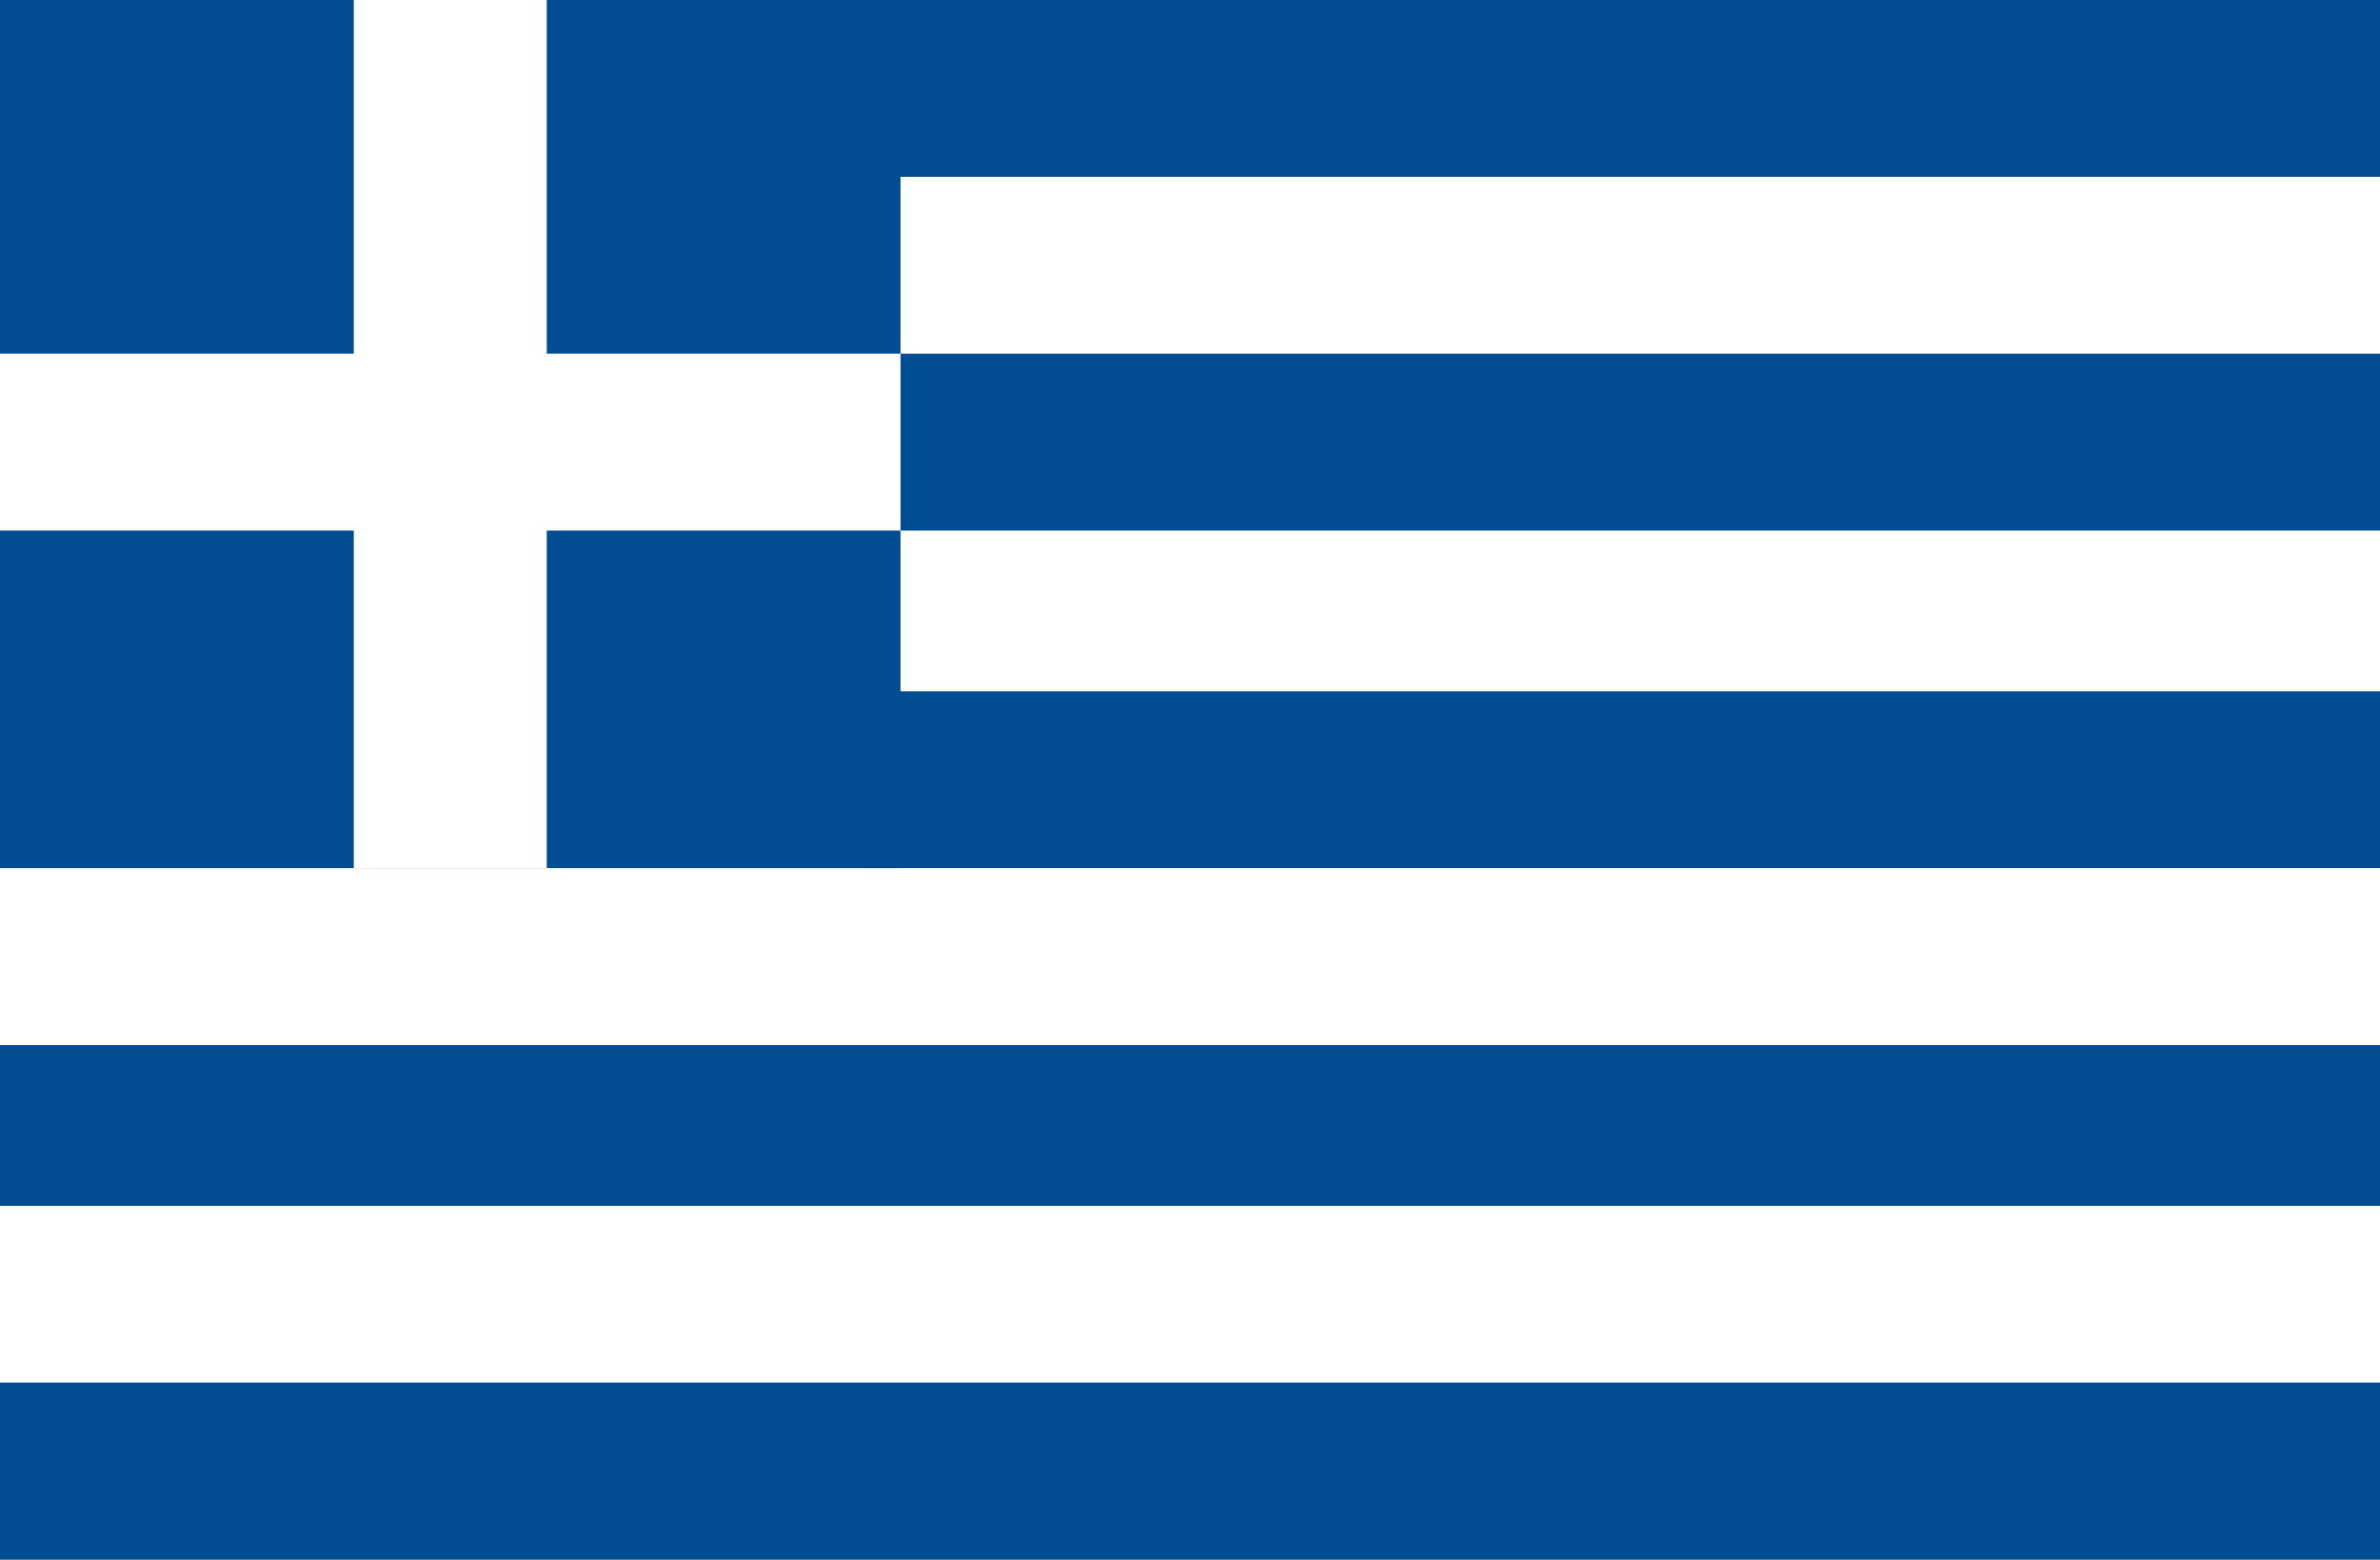 <?xml version="1.0" encoding="utf-8"?>
<!-- Generator: Adobe Illustrator 19.0.0, SVG Export Plug-In . SVG Version: 6.00 Build 0)  -->
<svg version="1.1" id="Isolation_Mode" xmlns="http://www.w3.org/2000/svg" xmlns:xlink="http://www.w3.org/1999/xlink" x="0px"
	 y="0px" viewBox="0 0 14.8 9.7" style="enable-background:new 0 0 14.8 9.7;" xml:space="preserve">
<rect x="0" y="0" width="14.8" height="9.7" fill="#808080" stroke="none"/>
<style type="text/css">
	.st0{fill:#004D92;}
	.st1{fill:#FFFFFF;}
</style>
<g>
	<rect class="st0" width="5.6" height="5.4"/>
	<rect x="5.6" class="st1" width="9.3" height="5.4"/>
	<rect x="5.4" class="st0" width="9.4" height="1.1"/>
	<rect y="2.2" class="st1" width="14.8" height="1.1"/>
	<rect x="5.4" y="4.3" class="st0" width="9.4" height="1.1"/>
	<rect y="5.4" class="st1" width="14.8" height="1.1"/>
	<rect y="6.5" class="st0" width="14.8" height="1.1"/>
	<rect y="7.5" class="st1" width="14.8" height="1.1"/>
	<rect y="8.6" class="st0" width="14.8" height="1.1"/>
	<rect x="2.2" class="st1" width="1.2" height="5.4"/>
	<rect x="5.6" y="2.2" class="st0" width="9.3" height="1.1"/>
</g>
</svg>
